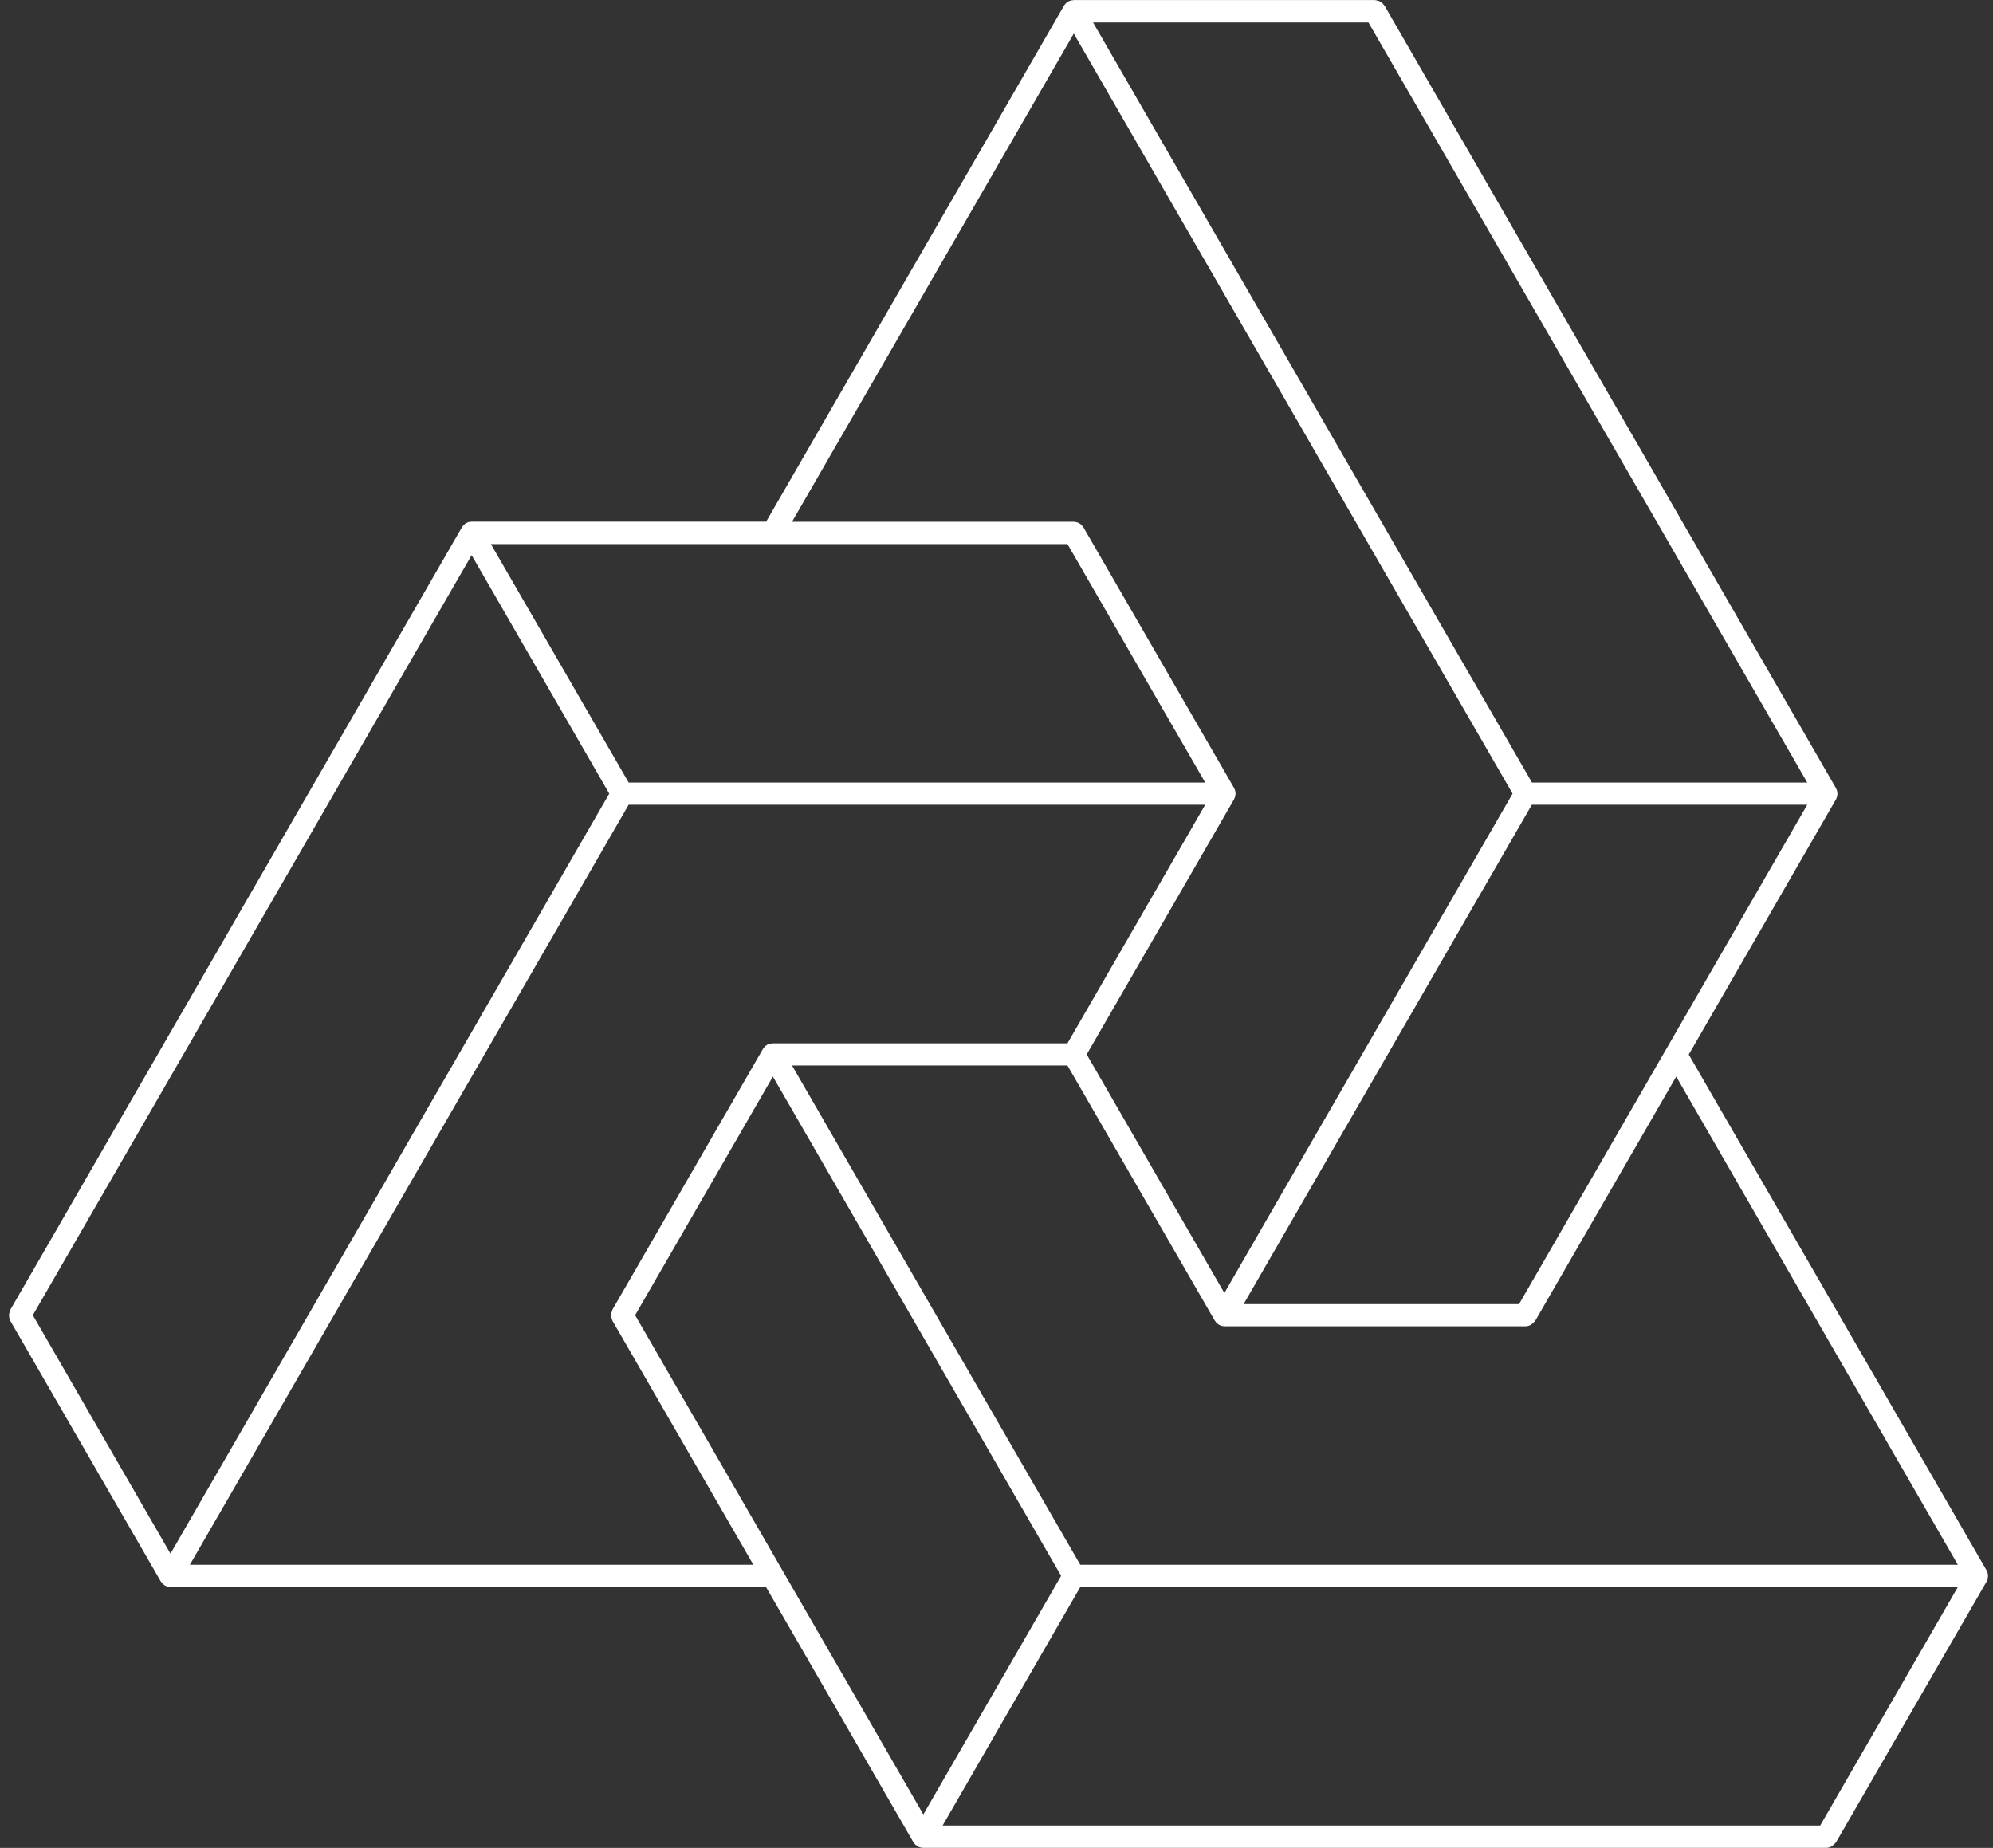 <svg width="151" height="140" viewBox="0 0 151 140" fill="none" xmlns="http://www.w3.org/2000/svg">
<rect x="0" y="0" width="151" height="140" fill="#333333" stroke="none"/>
<g clip-path="url(#clip0_2_67)">
<path d="M0.698 99.801C0.708 99.856 0.725 99.909 0.747 99.961C0.757 99.991 0.767 100.031 0.777 100.061L12.186 119.818L12.216 119.848C12.236 119.878 12.256 119.908 12.286 119.948C12.324 119.99 12.368 120.027 12.416 120.058C12.446 120.078 12.466 120.108 12.496 120.128C12.508 120.136 12.522 120.139 12.536 120.138C12.649 120.201 12.776 120.235 12.906 120.238H58.039L69.207 139.575L69.237 139.605C69.257 139.635 69.277 139.665 69.307 139.705C69.346 139.747 69.39 139.784 69.437 139.815C69.467 139.835 69.487 139.865 69.517 139.885C69.529 139.893 69.543 139.896 69.557 139.895C69.671 139.958 69.798 139.992 69.927 139.995H138.367C138.5 139.992 138.63 139.958 138.747 139.895L138.837 139.835C138.922 139.778 138.997 139.707 139.057 139.625C139.067 139.605 139.097 139.595 139.107 139.575L150.516 119.818C150.526 119.798 150.525 119.788 150.536 119.768C150.553 119.736 150.567 119.703 150.576 119.668C150.586 119.628 150.596 119.598 150.605 119.558C150.614 119.522 150.617 119.485 150.615 119.448C150.615 119.428 150.626 119.418 150.626 119.398C150.626 119.378 150.615 119.368 150.615 119.348C150.615 119.308 150.605 119.278 150.605 119.238C150.605 119.198 150.586 119.168 150.576 119.128C150.564 119.094 150.551 119.06 150.536 119.028C150.525 119.008 150.526 118.998 150.516 118.978L127.949 79.894L139.107 60.556C139.117 60.536 139.117 60.526 139.127 60.506C139.145 60.475 139.158 60.441 139.167 60.406C139.177 60.366 139.187 60.336 139.197 60.296C139.205 60.26 139.209 60.223 139.207 60.187C139.207 60.166 139.217 60.157 139.217 60.136C139.217 60.117 139.207 60.106 139.207 60.087C139.207 60.047 139.197 60.017 139.197 59.977C139.197 59.937 139.177 59.907 139.167 59.867C139.156 59.833 139.142 59.799 139.127 59.767C139.117 59.746 139.117 59.736 139.107 59.717L104.902 0.435C104.882 0.405 104.852 0.385 104.832 0.355C104.798 0.31 104.761 0.266 104.722 0.225C104.681 0.192 104.638 0.162 104.592 0.135C104.549 0.106 104.502 0.083 104.452 0.065C104.394 0.046 104.333 0.033 104.272 0.025C104.242 0.025 104.212 0.005 104.172 0.005H81.356C81.336 0.005 81.326 0.015 81.306 0.015C81.266 0.015 81.236 0.025 81.196 0.025L81.076 0.055C81.046 0.065 81.006 0.085 80.976 0.095C80.946 0.105 80.946 0.105 80.926 0.115C80.914 0.128 80.901 0.138 80.886 0.145C80.853 0.165 80.823 0.189 80.796 0.215C80.767 0.239 80.74 0.266 80.716 0.295C80.696 0.325 80.666 0.355 80.646 0.385C80.633 0.397 80.623 0.41 80.616 0.425L58.049 39.52H35.732C35.712 39.52 35.702 39.529 35.682 39.529C35.642 39.529 35.612 39.539 35.572 39.539C35.532 39.539 35.492 39.559 35.462 39.569C35.428 39.581 35.395 39.594 35.362 39.609C35.342 39.62 35.332 39.62 35.312 39.63C35.292 39.639 35.292 39.65 35.272 39.66C35.24 39.68 35.21 39.703 35.182 39.73C35.153 39.754 35.127 39.78 35.102 39.809C35.083 39.839 35.053 39.869 35.032 39.899C35.02 39.911 35.01 39.924 35.002 39.939L0.787 99.221C0.773 99.252 0.763 99.286 0.757 99.321C0.736 99.373 0.72 99.426 0.708 99.481C0.692 99.532 0.685 99.587 0.688 99.641C0.686 99.694 0.689 99.748 0.698 99.801ZM103.682 1.705L136.928 59.287H116.071L82.816 1.705H103.682ZM115.091 98.801H94.224L116.061 60.966H136.928L115.091 98.801ZM81.356 2.545L114.601 60.127L92.764 97.961L82.335 79.884L93.504 60.546C93.514 60.526 93.514 60.516 93.524 60.496C93.541 60.465 93.555 60.431 93.564 60.396C93.574 60.356 93.584 60.326 93.594 60.286C93.602 60.25 93.606 60.213 93.604 60.176C93.604 60.157 93.614 60.147 93.614 60.127C93.614 60.106 93.604 60.096 93.604 60.077C93.604 60.036 93.594 60.007 93.594 59.967C93.594 59.926 93.574 59.897 93.564 59.856C93.552 59.822 93.539 59.789 93.524 59.757C93.514 59.736 93.514 59.727 93.504 59.706L82.086 39.949C82.066 39.919 82.036 39.899 82.016 39.869C81.981 39.824 81.945 39.781 81.906 39.739C81.865 39.706 81.821 39.676 81.776 39.65C81.731 39.622 81.684 39.599 81.636 39.58C81.581 39.56 81.524 39.55 81.466 39.55C81.436 39.55 81.396 39.529 81.366 39.529H60.009L81.356 2.545ZM58.549 41.219H80.876L91.314 59.287H47.631L37.192 41.219H58.549ZM35.732 42.059L46.161 60.127L12.916 117.708L2.487 99.641L35.732 42.059ZM14.386 118.548L47.631 60.966H91.314L80.876 79.044H58.549C58.529 79.044 58.519 79.054 58.499 79.054C58.459 79.054 58.429 79.064 58.389 79.064L58.269 79.094C58.239 79.104 58.199 79.124 58.169 79.134C58.139 79.144 58.139 79.144 58.119 79.154C58.108 79.166 58.094 79.176 58.079 79.184C58.047 79.204 58.017 79.227 57.989 79.254C57.96 79.278 57.933 79.305 57.909 79.334C57.889 79.364 57.859 79.394 57.839 79.424C57.829 79.434 57.809 79.444 57.809 79.464L46.401 99.221C46.386 99.252 46.376 99.286 46.371 99.321C46.35 99.373 46.333 99.426 46.321 99.481C46.312 99.534 46.309 99.587 46.311 99.641C46.309 99.694 46.312 99.748 46.321 99.801C46.331 99.856 46.348 99.909 46.371 99.961C46.381 99.991 46.391 100.031 46.401 100.061L57.079 118.548H14.386ZM137.907 138.305H71.417L81.846 120.238H148.336L137.907 138.305ZM69.957 137.465L48.12 99.641L58.559 81.563L80.396 119.388L69.957 137.465ZM148.336 118.548H81.846L60.009 80.723H80.876L92.044 100.061L92.074 100.091C92.094 100.126 92.118 100.16 92.144 100.191C92.183 100.232 92.226 100.269 92.274 100.301C92.304 100.321 92.324 100.351 92.354 100.371C92.366 100.379 92.38 100.382 92.394 100.381C92.507 100.444 92.634 100.478 92.764 100.481H115.581C115.713 100.478 115.844 100.444 115.961 100.381L116.051 100.321C116.135 100.264 116.21 100.193 116.271 100.111C116.281 100.091 116.311 100.081 116.321 100.061L126.999 81.563L148.336 118.548Z" fill="white"/>
</g>
<defs>
<clipPath id="clip0_2_67">
<rect width="149.938" height="140" fill="white" transform="translate(0.688)"/>
</clipPath>
</defs>
</svg>
